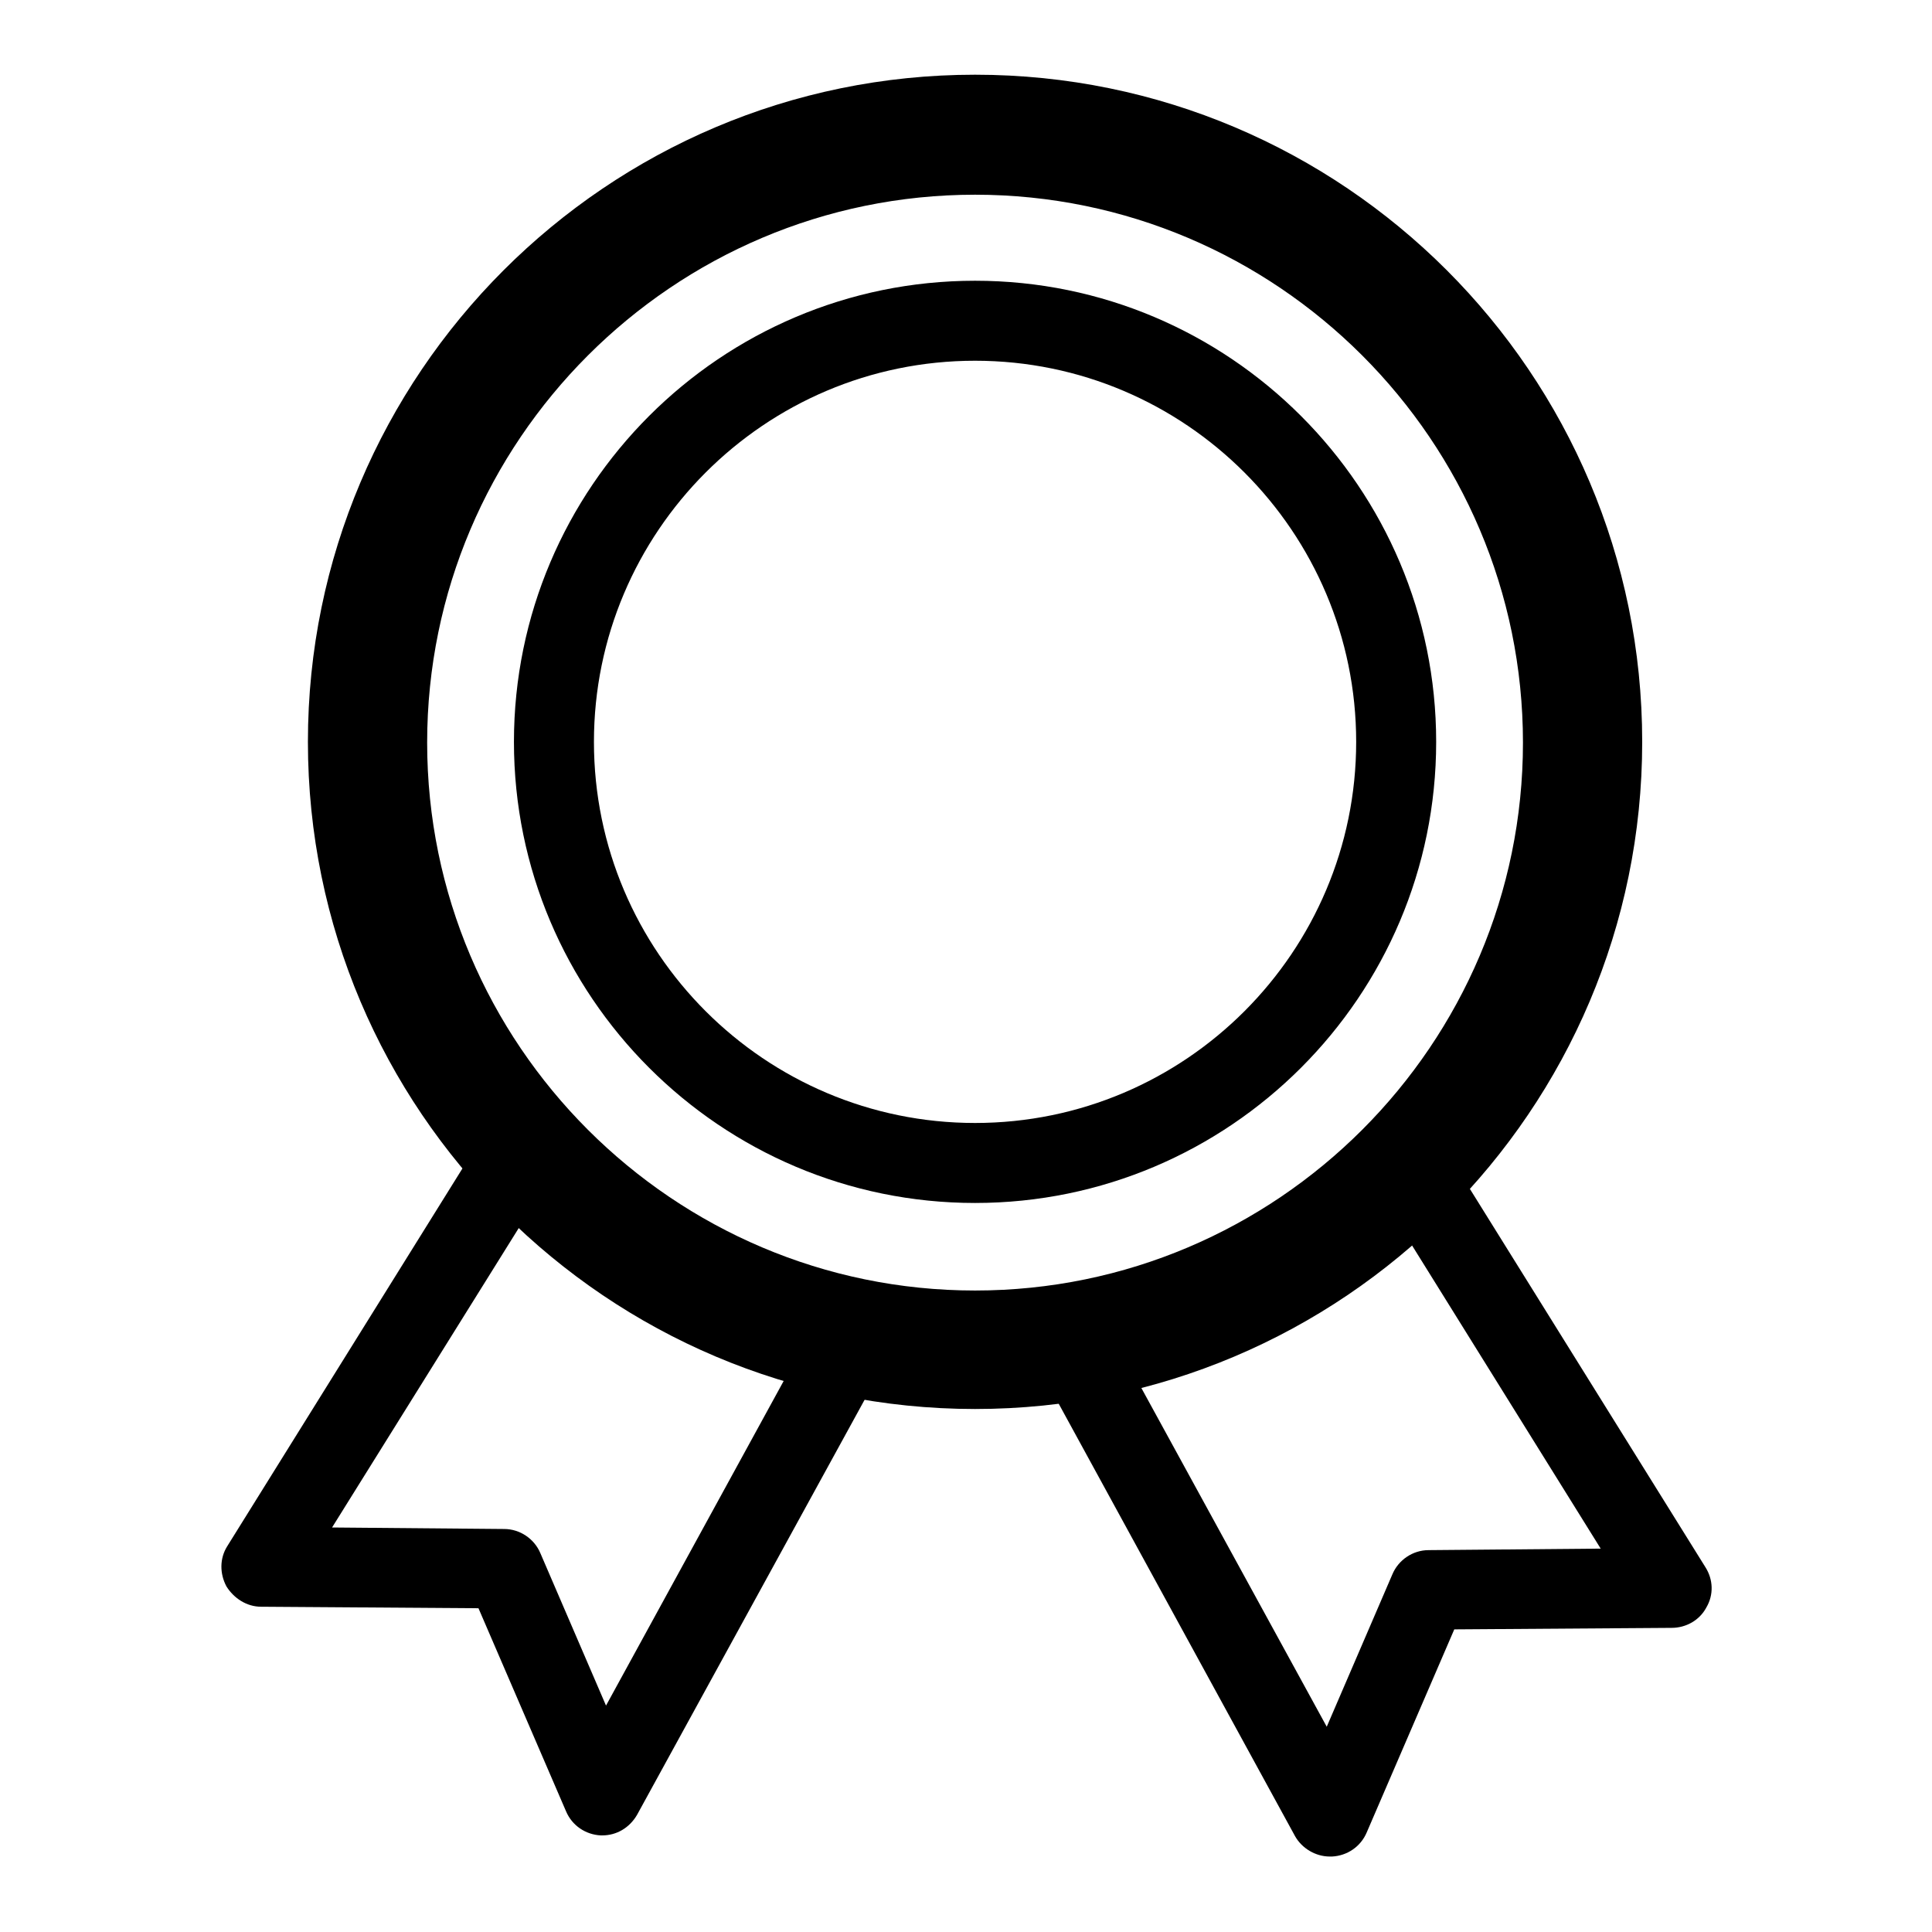 <?xml version="1.0" encoding="utf-8"?>
<!-- Svg Vector Icons : http://www.onlinewebfonts.com/icon -->
<!DOCTYPE svg PUBLIC "-//W3C//DTD SVG 1.1//EN" "http://www.w3.org/Graphics/SVG/1.1/DTD/svg11.dtd">
<svg version="1.1" xmlns="http://www.w3.org/2000/svg" xmlns:xlink="http://www.w3.org/1999/xlink" x="0px" y="0px" viewBox="0 0 256 256" enable-background="new 0 0 256 256" xml:space="preserve">
<g><g><path fill="#000000" d="M129.2,186.7c-48.7,0-88.4-39.6-88.4-88.4c0-48.7,39.6-88.4,88.4-88.4s88.4,39.6,88.4,88.4C217.6,147.1,177.9,186.7,129.2,186.7z M129.2,25.8c-40,0-72.6,32.6-72.6,72.6c0,40,32.6,72.6,72.6,72.6c40,0,72.6-32.6,72.6-72.6C201.8,58.4,169.2,25.8,129.2,25.8z"/><path fill="#000000" d="M129.2,159.4c-33.7,0-61.1-27.4-61.1-61.1s27.4-61.1,61.1-61.1c33.7,0,61.1,27.4,61.1,61.1S162.9,159.4,129.2,159.4z M129.2,47.8c-27.9,0-50.5,22.7-50.5,50.5c0,27.9,22.7,50.5,50.5,50.5c27.9,0,50.5-22.7,50.5-50.5C179.7,70.5,157.1,47.8,129.2,47.8z"/><path fill="#000000" d="M79.8,243.2c-0.1,0-0.2,0-0.2,0c-2-0.1-3.8-1.3-4.6-3.2l-11.6-26.9l-28.8-0.2c-1.9,0-3.6-1.1-4.6-2.7c-0.9-1.7-0.9-3.7,0.1-5.3l35.8-57.5c1.5-2.5,4.8-3.2,7.2-1.7c2.5,1.5,3.2,4.8,1.7,7.3L44,202.4l22.8,0.2c2.1,0,4,1.3,4.8,3.2l8.7,20.2l27.2-49.7c1.4-2.6,4.6-3.5,7.2-2.1c2.6,1.4,3.5,4.6,2.1,7.2l-32.4,59.1C83.4,242.2,81.7,243.2,79.8,243.2z"/><path fill="#000000" d="M176.2,246c-1.9,0-3.7-1.1-4.6-2.7l-32.3-59.1c-1.4-2.6-0.5-5.7,2.1-7.2c2.5-1.4,5.7-0.5,7.2,2.1l27.2,49.7l8.7-20.2c0.8-1.9,2.7-3.2,4.8-3.2l22.8-0.2l-30.8-49.5c-1.5-2.5-0.8-5.7,1.7-7.2c2.5-1.5,5.7-0.8,7.2,1.7l35.8,57.5c1,1.6,1.1,3.6,0.1,5.3c-0.9,1.7-2.7,2.7-4.6,2.7l-28.8,0.2l-11.6,26.9c-0.8,1.9-2.6,3.1-4.6,3.2C176.4,246,176.3,246,176.2,246z"/></g></g>
</svg>